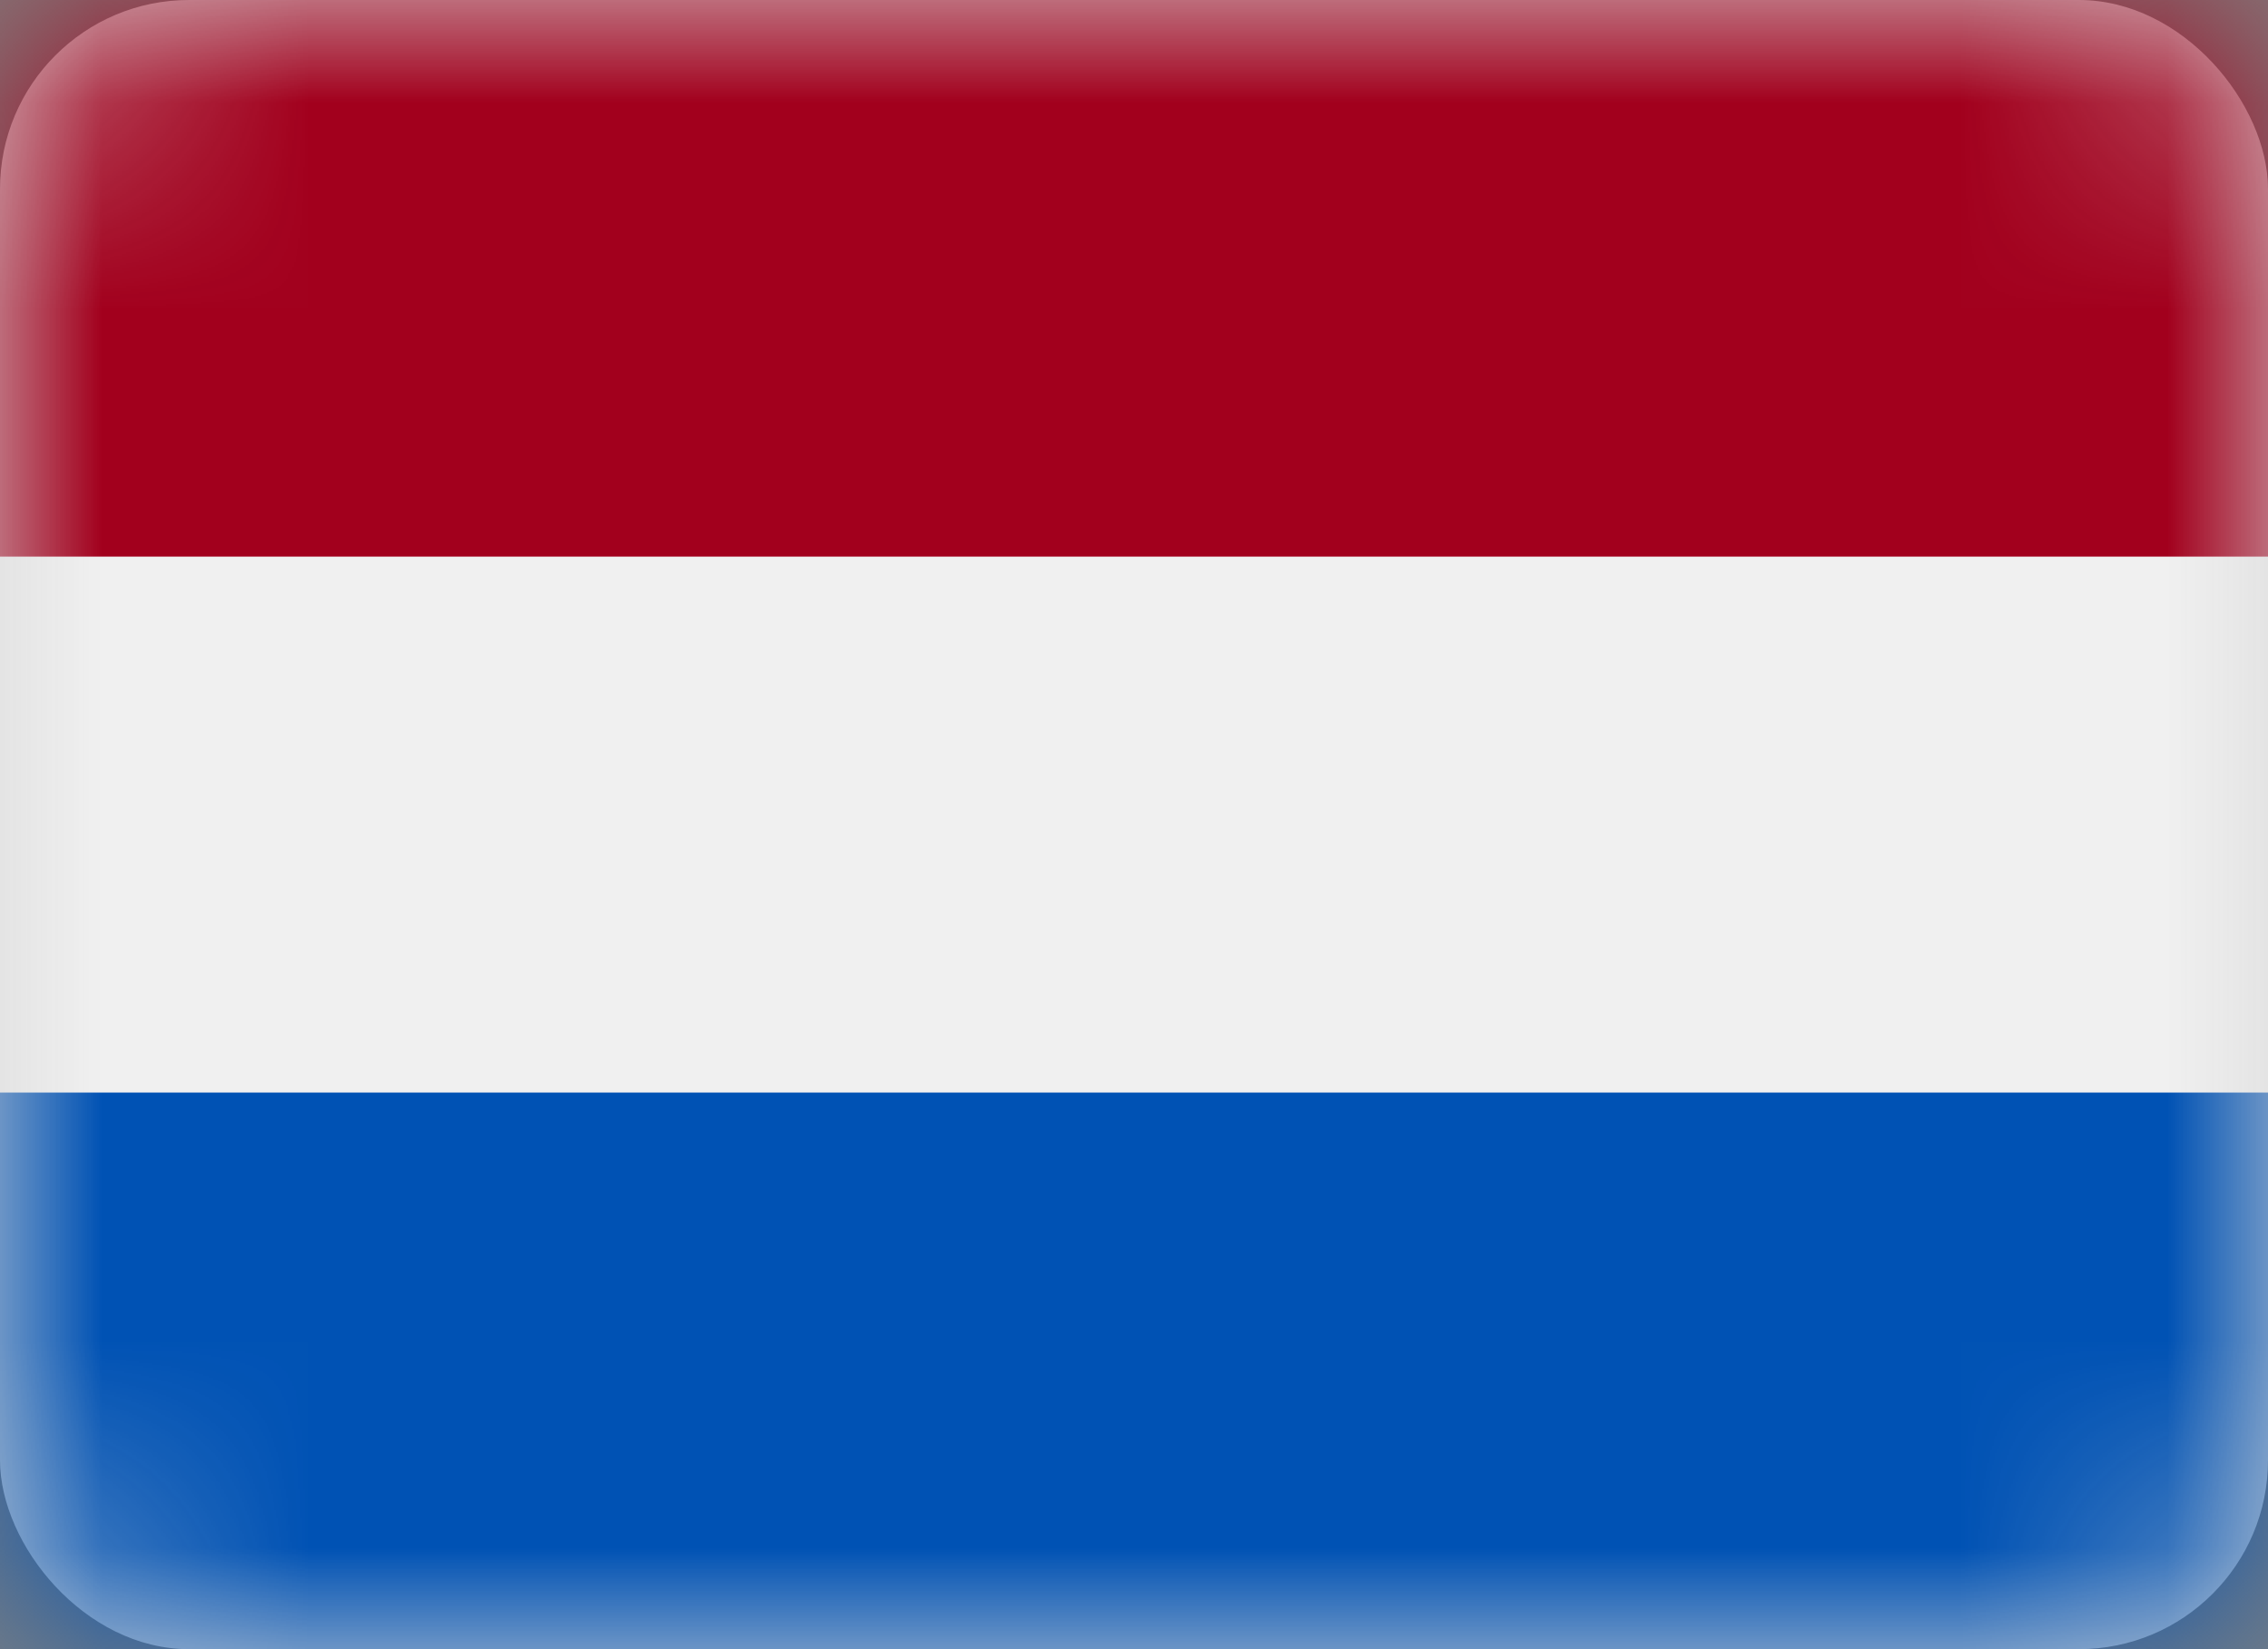 <?xml version="1.0" encoding="UTF-8"?>
<svg width="11px" height="8px" viewBox="0 0 11 8" version="1.1" xmlns="http://www.w3.org/2000/svg" xmlns:xlink="http://www.w3.org/1999/xlink">
    <rect x="0" y="0" width="11" height="8" fill="#808080" stroke="none"/>
    <title>ic_flag_nl</title>
    <defs>
        <rect id="path-1" x="0" y="0" width="11" height="8" rx="0.917"></rect>
    </defs>
    <g id="ic_flag_nl" stroke="none" stroke-width="1" fill="none" fill-rule="evenodd">
        <g id="Group">
            <mask id="mask-2" fill="white">
                <use xlink:href="#path-1"></use>
            </mask>
            <use id="Rectangle" fill="#D8D8D8" xlink:href="#path-1"></use>
            <g id="netherlands" mask="url(#mask-2)" fill-rule="nonzero">
                <rect id="Rectangle" fill="#F0F0F0" x="0" y="0.007" width="11" height="7.333"></rect>
                <rect id="Rectangle" fill="#A2001D" x="0" y="0" width="11" height="2.7"></rect>
                <rect id="Rectangle" fill="#0052B4" x="0" y="5.3" width="11" height="2.7"></rect>
            </g>
        </g>
    </g>
</svg>